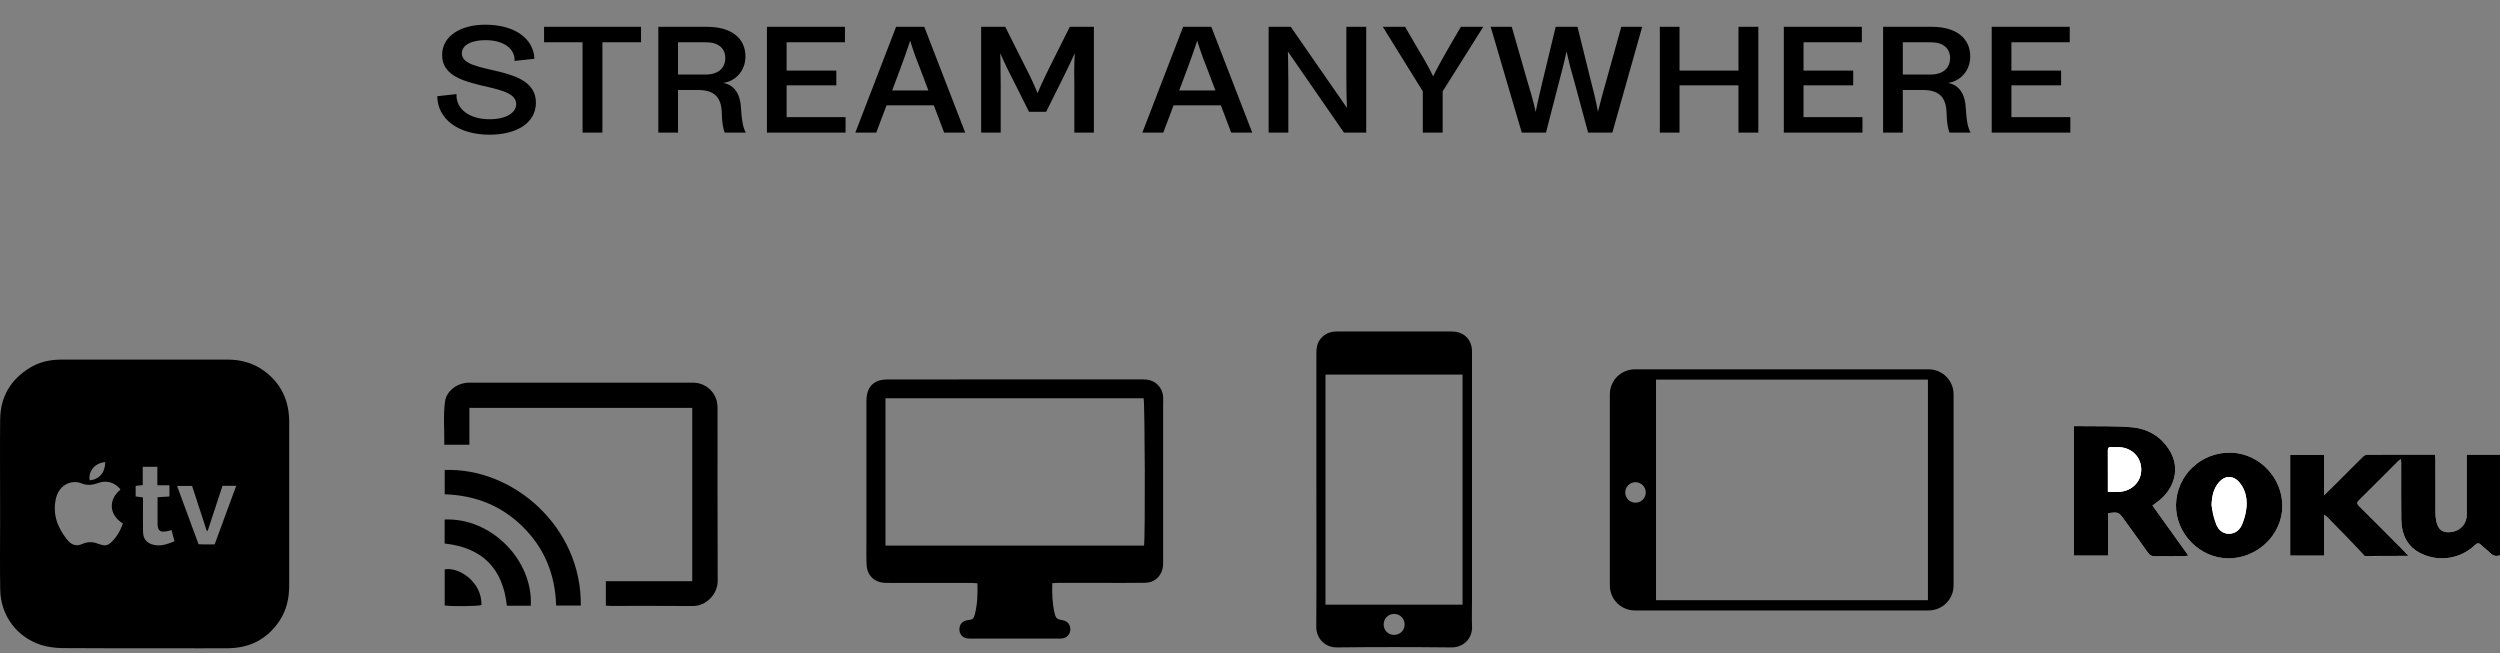 <svg xmlns="http://www.w3.org/2000/svg" fill="none" viewBox="0 0 264 69" height="69" width="264">
<rect x="0" y="0" width="264" height="69" fill="#808080" stroke="none"/>
<path fill="black" d="M51.696 14.224C48.416 14.224 46.208 12.592 46.176 10.16L48.208 9.936C48.128 11.488 49.536 12.592 51.696 12.592C53.424 12.592 54.512 11.92 54.512 10.992C54.512 8.48 46.688 9.824 46.688 5.824C46.688 3.808 48.624 2.608 51.264 2.608C54.32 2.608 56.352 4.048 56.432 6.208L54.336 6.432C54.4 5.12 53.168 4.24 51.264 4.24C49.68 4.24 48.768 4.816 48.768 5.632C48.768 8.016 56.592 6.656 56.592 10.848C56.592 12.96 54.592 14.224 51.696 14.224ZM61.517 14V4.464H57.453V2.832H67.693V4.464H63.613V14H61.517ZM69.519 14V2.832H74.671C77.215 2.832 78.719 4.016 78.719 5.968C78.719 7.584 77.535 8.624 76.367 8.752C77.615 8.992 78.191 10 78.255 11.472C78.303 12.352 78.399 13.36 78.751 14H76.527C76.335 13.504 76.239 12.832 76.223 11.904C76.159 10.224 75.407 9.504 73.695 9.504H71.599V14H69.519ZM74.511 7.872C75.919 7.872 76.591 7.136 76.591 6.128C76.591 5.12 75.887 4.464 74.559 4.464H71.599V7.872H74.511ZM80.987 14V2.832H89.227V4.464H83.067V7.456H88.315V9.008H83.067V12.368H89.291V14H80.987ZM90.324 14L94.628 2.832H97.604L101.924 14H99.7L98.612 11.12H93.62L92.532 14H90.324ZM94.212 9.552H98.036L97.22 7.392C96.436 5.456 96.116 4.288 96.116 4.288C96.116 4.288 95.748 5.456 95.028 7.376L94.212 9.552ZM103.61 14V2.832H106.154L108.17 6.848C109.146 8.704 109.562 9.84 109.562 9.84C109.562 9.84 110.042 8.688 110.954 6.864L112.97 2.832H115.514V14H113.45V8.944C113.402 6.848 113.498 5.616 113.498 5.616C113.498 5.616 112.986 6.768 112.074 8.592L110.474 11.808H108.666L107.066 8.608C106.09 6.752 105.626 5.616 105.626 5.616C105.626 5.616 105.674 6.88 105.674 8.928V14H103.61ZM120.635 14L124.939 2.832H127.915L132.235 14H130.011L128.923 11.12H123.931L122.843 14H120.635ZM124.523 9.552H128.347L127.531 7.392C126.747 5.456 126.427 4.288 126.427 4.288C126.427 4.288 126.059 5.456 125.339 7.376L124.523 9.552ZM133.968 14V2.832H136.304L142.24 11.392C142.24 11.392 142.176 10.16 142.176 8.112V2.832H144.272V14H141.92L136 5.44C136 5.44 136.048 6.672 136.048 8.72V14H133.968ZM150.249 14V9.648L146.025 2.832H148.377L149.753 5.2C150.857 6.976 151.337 8.064 151.337 8.064C151.337 8.064 151.865 6.976 152.889 5.2L154.265 2.832H156.633L152.345 9.648V14H150.249ZM160.696 14L157.416 2.832H159.64L161.304 8.624C161.928 10.624 162.168 11.808 162.168 11.808C162.168 11.808 162.408 10.592 162.888 8.608L164.28 2.832H166.584L168.008 8.592C168.552 10.624 168.744 11.808 168.744 11.808C168.744 11.808 169.032 10.608 169.592 8.64L171.208 2.832H173.416L170.264 14H167.704L166.248 8.608C165.656 6.608 165.432 5.424 165.432 5.424C165.432 5.424 165.176 6.624 164.648 8.608L163.256 14H160.696ZM183.583 14V9.008H177.359V14H175.279V2.832H177.359V7.456H183.583V2.832H185.679V14H183.583ZM188.372 14V2.832H196.612V4.464H190.452V7.456H195.7V9.008H190.452V12.368H196.676V14H188.372ZM198.856 14V2.832H204.008C206.552 2.832 208.056 4.016 208.056 5.968C208.056 7.584 206.872 8.624 205.704 8.752C206.952 8.992 207.528 10 207.592 11.472C207.64 12.352 207.736 13.36 208.088 14H205.864C205.672 13.504 205.576 12.832 205.56 11.904C205.496 10.224 204.744 9.504 203.032 9.504H200.936V14H198.856ZM203.848 7.872C205.256 7.872 205.928 7.136 205.928 6.128C205.928 5.12 205.224 4.464 203.896 4.464H200.936V7.872H203.848ZM210.324 14V2.832H218.564V4.464H212.404V7.456H217.652V9.008H212.404V12.368H218.628V14H210.324Z"></path>
<g clip-path="url(#clip0_1023_3944)">
<path fill="black" d="M0.011 53.247C0.011 50.262 -0.016 47.276 0.016 44.297C0.043 41.918 1.11 40.087 3.147 38.841C4.161 38.218 5.293 37.974 6.468 37.974C12.325 37.969 18.181 37.969 24.038 37.974C25.403 37.974 26.687 38.31 27.814 39.112C29.683 40.445 30.539 42.298 30.539 44.562C30.539 47.705 30.539 50.841 30.539 53.983C30.539 56.595 30.539 59.201 30.539 61.812C30.539 63.172 30.263 64.456 29.483 65.604C28.193 67.506 26.373 68.427 24.098 68.454C22.055 68.476 20.007 68.454 17.965 68.454C14.189 68.454 10.418 68.47 6.642 68.438C5.889 68.432 5.103 68.34 4.383 68.118C1.798 67.311 0.081 65.025 0.027 62.31C-0.022 59.938 0.011 57.559 0.011 55.186C0.011 54.536 0.011 53.891 0.011 53.241V53.247ZM12.715 51.708C12.672 51.638 12.661 51.6 12.634 51.573C11.989 50.879 11.187 50.7 10.326 51.015C9.697 51.248 9.118 51.28 8.511 51.009C8.37 50.95 8.208 50.922 8.056 50.912C7.043 50.847 6.17 51.508 5.91 52.629C5.526 54.287 6.068 55.712 7.097 56.996C7.525 57.527 8.029 57.738 8.701 57.44C9.242 57.196 9.806 57.191 10.358 57.424C10.483 57.478 10.624 57.494 10.754 57.538C11.111 57.657 11.431 57.548 11.686 57.321C12.303 56.757 12.71 56.059 12.975 55.278C11.388 54.298 11.529 52.635 12.715 51.714V51.708ZM16.632 52.505C17.098 52.477 17.499 52.456 17.894 52.429V51.242H16.616V49.297H15.072V51.226C14.768 51.258 14.541 51.285 14.324 51.307V52.423C14.6 52.461 14.828 52.494 15.099 52.532C15.099 52.737 15.099 52.911 15.099 53.084C15.099 54.103 15.088 55.121 15.104 56.145C15.115 56.931 15.5 57.375 16.264 57.543C17.017 57.706 17.688 57.456 18.425 57.158C18.317 56.746 18.219 56.362 18.116 55.983C17.884 56.037 17.732 56.08 17.58 56.107C16.903 56.221 16.659 56.037 16.643 55.36C16.627 54.888 16.643 54.417 16.637 53.946C16.637 53.48 16.637 53.014 16.637 52.505H16.632ZM22.667 57.489C23.431 55.408 24.179 53.371 24.943 51.302H23.496C22.971 52.905 22.451 54.487 21.93 56.064C21.898 56.059 21.86 56.053 21.828 56.048C21.307 54.455 20.787 52.867 20.284 51.313H18.696C19.471 53.409 20.218 55.441 20.966 57.467C21.145 57.478 21.286 57.489 21.421 57.489C21.811 57.489 22.207 57.489 22.667 57.489ZM11.117 48.799C10.05 48.864 9.291 49.769 9.475 50.717C10.472 50.635 11.101 49.92 11.117 48.799Z"></path>
<path fill="black" d="M111.119 61.585C111.092 62.69 111.119 63.725 111.363 64.743C111.498 65.307 111.612 65.399 112.214 65.496C112.701 65.572 113.015 65.93 113.026 66.423C113.037 66.91 112.744 67.306 112.268 67.403C112.078 67.441 111.878 67.436 111.683 67.436C108.676 67.436 105.669 67.436 102.662 67.436C102.483 67.436 102.305 67.436 102.131 67.414C101.622 67.338 101.302 66.943 101.313 66.428C101.324 65.913 101.66 65.55 102.185 65.491C102.727 65.426 102.83 65.355 102.96 64.814C103.215 63.779 103.253 62.722 103.215 61.601C103.004 61.585 102.819 61.558 102.63 61.558C99.818 61.558 97.012 61.558 94.2 61.558C93.945 61.558 93.691 61.558 93.436 61.547C92.325 61.493 91.567 60.761 91.513 59.645C91.475 58.843 91.496 58.036 91.496 57.234C91.496 52.272 91.496 47.304 91.496 42.341C91.496 41.252 91.892 40.526 92.743 40.218C93.084 40.093 93.474 40.071 93.842 40.071C98.008 40.06 102.175 40.066 106.346 40.066C110.984 40.066 115.627 40.066 120.264 40.066C120.54 40.066 120.817 40.06 121.088 40.087C122.063 40.19 122.778 40.954 122.827 41.929C122.843 42.206 122.827 42.477 122.827 42.753C122.827 48.246 122.827 53.745 122.827 59.239C122.827 59.532 122.827 59.835 122.751 60.111C122.507 61 121.835 61.531 120.893 61.541C119.343 61.569 117.788 61.552 116.233 61.552C114.722 61.552 113.205 61.552 111.693 61.552C111.52 61.552 111.341 61.569 111.108 61.585H111.119ZM93.506 42.059V57.614H120.811C120.947 56.774 120.903 42.487 120.763 42.059H93.506Z"></path>
<path fill="black" d="M139.011 51.724C139.011 46.897 139.011 42.069 139.011 37.237C139.011 36.711 139.103 36.224 139.434 35.801C139.878 35.232 140.479 35.005 141.189 35.005C143.491 35.01 145.788 35.005 148.091 35.005C149.841 35.005 151.591 34.994 153.341 35.005C154.403 35.01 155.188 35.622 155.394 36.598C155.454 36.879 155.443 37.183 155.443 37.475C155.443 46.073 155.443 54.671 155.443 63.263C155.443 64.244 155.41 65.23 155.448 66.205C155.491 67.343 154.608 68.378 153.265 68.367C149.234 68.323 145.203 68.318 141.173 68.367C139.916 68.383 138.989 67.397 139 66.194C139.033 61.367 139.011 56.54 139.011 51.708V51.724ZM154.446 63.854V39.561H139.97C139.97 47.682 139.97 55.76 139.97 63.854H154.446ZM148.329 65.956C148.335 65.328 147.847 64.829 147.219 64.829C146.596 64.829 146.103 65.328 146.113 65.956C146.119 66.563 146.585 67.034 147.192 67.045C147.825 67.056 148.324 66.584 148.329 65.956Z"></path>
<path fill="black" d="M46.917 46.957C46.944 45.418 46.793 43.901 46.993 42.411C47.15 41.246 48.326 40.407 49.567 40.407C54.621 40.407 59.676 40.407 64.725 40.407C67.537 40.407 70.349 40.407 73.161 40.407C74.353 40.407 75.371 41.181 75.685 42.325C75.75 42.568 75.766 42.828 75.772 43.078C75.772 49.162 75.761 55.251 75.788 61.335C75.788 62.776 74.547 64.011 73.144 63.995C70.251 63.968 67.364 63.99 64.471 63.984C64.319 63.984 64.167 63.968 63.978 63.952V61.373H73.101V43.072H49.567V46.962H46.912L46.917 46.957Z"></path>
<path fill="black" d="M46.961 49.628C54.231 49.373 61.431 55.663 61.334 63.947H58.728C58.636 60.734 57.536 57.944 55.245 55.663C52.969 53.398 50.19 52.298 46.961 52.196V49.633V49.628Z"></path>
<path fill="black" d="M46.955 57.397V54.861C51.918 54.65 56.306 59.201 56.051 63.963H53.527C53.104 60.04 50.943 57.825 46.955 57.397Z"></path>
<path fill="black" d="M46.961 60.127C48.462 59.84 50.916 61.471 50.84 63.893C50.439 64.023 47.839 64.055 46.961 63.936V60.127Z"></path>
</g>
<path fill="black" d="M170 41.638C170 40.181 171.181 39 172.638 39H203.66C205.117 39 206.298 40.181 206.298 41.638V61.825C206.298 63.282 205.117 64.463 203.66 64.463H172.638C171.181 64.463 170 63.282 170 61.825V41.638ZM174.876 40.084H203.59V63.38H174.876V40.084ZM172.709 53.086C173.307 53.086 173.792 52.601 173.792 52.002C173.792 51.404 173.307 50.919 172.709 50.919C172.11 50.919 171.625 51.404 171.625 52.002C171.625 52.601 172.11 53.086 172.709 53.086Z" clip-rule="evenodd" fill-rule="evenodd"></path>
<g clip-path="url(#clip1_1023_3944)">
<path fill="white" d="M245.432 58.67V54.352C245.612 54.498 245.711 54.565 245.796 54.648C246.865 55.703 247.971 56.726 248.985 57.832C249.581 58.484 250.197 58.792 251.095 58.72C252.13 58.639 253.177 58.702 254.33 58.702C254.143 58.496 254.036 58.37 253.92 58.253C252.332 56.658 250.751 55.057 249.147 53.478C248.882 53.217 248.858 53.078 249.128 52.812C250.499 51.463 251.85 50.095 253.212 48.736C253.294 48.654 253.399 48.595 253.541 48.491C253.553 48.658 253.568 48.762 253.568 48.865C253.57 50.838 253.553 52.812 253.578 54.784C253.598 56.412 254.165 57.749 255.736 58.485C257.615 59.365 259.83 59.013 261.352 57.57C261.599 57.336 261.755 57.299 262.005 57.55C262.313 57.859 262.682 58.109 262.992 58.418C263.297 58.724 263.626 58.763 264.001 58.652V48.038H260.492V48.62C260.492 50.53 260.492 52.44 260.492 54.351C260.492 55.28 259.869 56.013 258.946 56.17C257.998 56.331 257.484 55.996 257.278 55.05C257.212 54.748 257.187 54.431 257.185 54.121C257.177 52.273 257.182 50.425 257.179 48.577C257.179 48.396 257.156 48.215 257.142 48.011C254.712 48.011 252.332 48.007 249.954 48.023C249.795 48.024 249.608 48.152 249.485 48.272C248.602 49.138 247.735 50.018 246.861 50.891C246.424 51.327 245.981 51.758 245.437 52.294V48.035H241.846V58.671H245.434L245.432 58.67ZM219 45.002V58.66H222.613V54.193C223.697 54.047 223.728 54.06 224.305 54.86C225.146 56.029 225.994 57.191 226.825 58.366C227.005 58.62 227.196 58.739 227.518 58.733C228.551 58.714 229.585 58.729 230.619 58.727C230.746 58.727 230.873 58.696 231.087 58.668C229.791 56.858 228.548 55.125 227.297 53.38C227.606 53.147 227.865 52.97 228.103 52.77C229.629 51.484 230.22 49.448 229.151 47.638C228.24 46.095 226.815 45.268 225.086 45.118C223.375 44.97 221.647 45.031 219.927 45.003C219.633 44.997 219.337 45.002 219 45.002ZM229.785 53.326C229.749 56.342 232.278 58.931 235.29 58.96C238.36 58.989 240.983 56.483 241.015 53.489C241.047 50.45 238.598 47.913 235.666 47.802C232.486 47.682 229.837 50.154 229.785 53.325V53.326Z"></path>
<path fill="black" d="M249.735 58.715C248.721 57.608 246.865 55.702 245.796 54.647C245.712 54.564 245.613 54.496 245.432 54.351V58.669H241.845V48.034H245.435V52.293C245.98 51.757 246.423 51.326 246.859 50.89C247.734 50.017 248.601 49.136 249.483 48.271C249.606 48.151 249.794 48.023 249.952 48.022C252.332 48.006 254.711 48.01 257.14 48.01C257.154 48.214 257.178 48.396 257.178 48.576C257.181 50.424 257.175 52.272 257.183 54.12C257.184 54.43 257.211 54.746 257.276 55.049C257.482 55.995 257.997 56.33 258.945 56.169C259.868 56.011 260.491 55.278 260.491 54.35C260.491 52.439 260.491 50.529 260.491 48.618V48.037H263.999V58.649C263.623 58.76 263.295 58.721 262.99 58.415C262.682 58.105 262.312 57.856 262.003 57.547C261.752 57.296 261.597 57.333 261.351 57.567C259.828 59.009 257.614 59.362 255.734 58.482C254.164 57.748 253.596 56.41 253.576 54.781C253.552 52.808 253.569 50.835 253.567 48.862C253.567 48.758 253.552 48.656 253.54 48.488C253.398 48.593 253.293 48.651 253.211 48.733C251.85 50.092 250.497 51.461 249.126 52.809C248.856 53.075 248.881 53.214 249.146 53.475C250.749 55.054 252.331 56.655 253.918 58.25C254.034 58.367 254.14 58.493 254.328 58.699"></path>
<path fill="black" d="M219 45.002C219.337 45.002 219.633 44.997 219.927 45.003C221.647 45.032 223.375 44.97 225.086 45.119C226.815 45.268 228.241 46.096 229.152 47.638C230.221 49.449 229.629 51.484 228.104 52.771C227.866 52.971 227.607 53.148 227.298 53.381C228.549 55.127 229.791 56.859 231.088 58.669C230.874 58.697 230.747 58.727 230.62 58.728C229.586 58.731 228.552 58.715 227.519 58.734C227.197 58.739 227.005 58.62 226.826 58.367C225.995 57.192 225.147 56.029 224.306 54.861C223.729 54.062 223.698 54.048 222.614 54.194V58.661H219V45.002ZM222.592 51.941C223.067 51.941 223.457 51.966 223.843 51.936C225.106 51.843 226.053 50.913 226.112 49.731C226.175 48.462 225.34 47.436 224.053 47.245C223.685 47.19 223.304 47.236 222.93 47.215C222.652 47.199 222.586 47.322 222.587 47.575C222.598 48.56 222.591 49.545 222.591 50.53C222.591 50.981 222.591 51.43 222.591 51.941H222.592Z"></path>
<path fill="black" d="M229.785 53.325C229.836 50.155 232.486 47.682 235.665 47.803C238.598 47.914 241.046 50.451 241.014 53.49C240.983 56.484 238.36 58.99 235.289 58.961C232.278 58.932 229.749 56.342 229.785 53.326V53.325ZM234.035 55.377C234.271 55.946 234.718 56.374 235.397 56.364C236.086 56.354 236.553 55.922 236.785 55.334C237.016 54.748 237.195 54.112 237.235 53.488C237.292 52.573 237.105 51.678 236.482 50.943C235.848 50.195 234.99 50.18 234.34 50.907C233.719 51.603 233.574 52.461 233.544 53.353"></path>
<path fill="white" d="M222.592 51.941C222.592 51.43 222.592 50.98 222.592 50.53C222.592 49.545 222.597 48.56 222.588 47.575C222.585 47.322 222.653 47.198 222.93 47.214C223.304 47.236 223.686 47.19 224.053 47.244C225.341 47.436 226.176 48.462 226.112 49.731C226.053 50.913 225.107 51.842 223.844 51.936C223.457 51.964 223.066 51.941 222.593 51.941H222.592Z"></path>
<path fill="white" d="M233.544 53.354C233.574 52.461 233.718 51.603 234.34 50.907C234.989 50.18 235.847 50.194 236.482 50.943C237.105 51.678 237.293 52.574 237.234 53.488C237.195 54.112 237.015 54.748 236.784 55.334C236.552 55.922 236.086 56.353 235.397 56.364C234.718 56.374 234.271 55.945 234.034 55.377C233.769 54.739 233.612 54.115 233.543 53.354C233.503 53.364 233.582 53.343 233.543 53.354H233.544Z"></path>
</g>
<defs>
<clipPath id="clip0_1023_3944">
<rect transform="translate(0 35)" fill="white" height="33.465" width="197.658"></rect>
</clipPath>
<clipPath id="clip1_1023_3944">
<rect transform="translate(219 45)" fill="white" height="13.962" width="45"></rect>
</clipPath>
</defs>
</svg>
